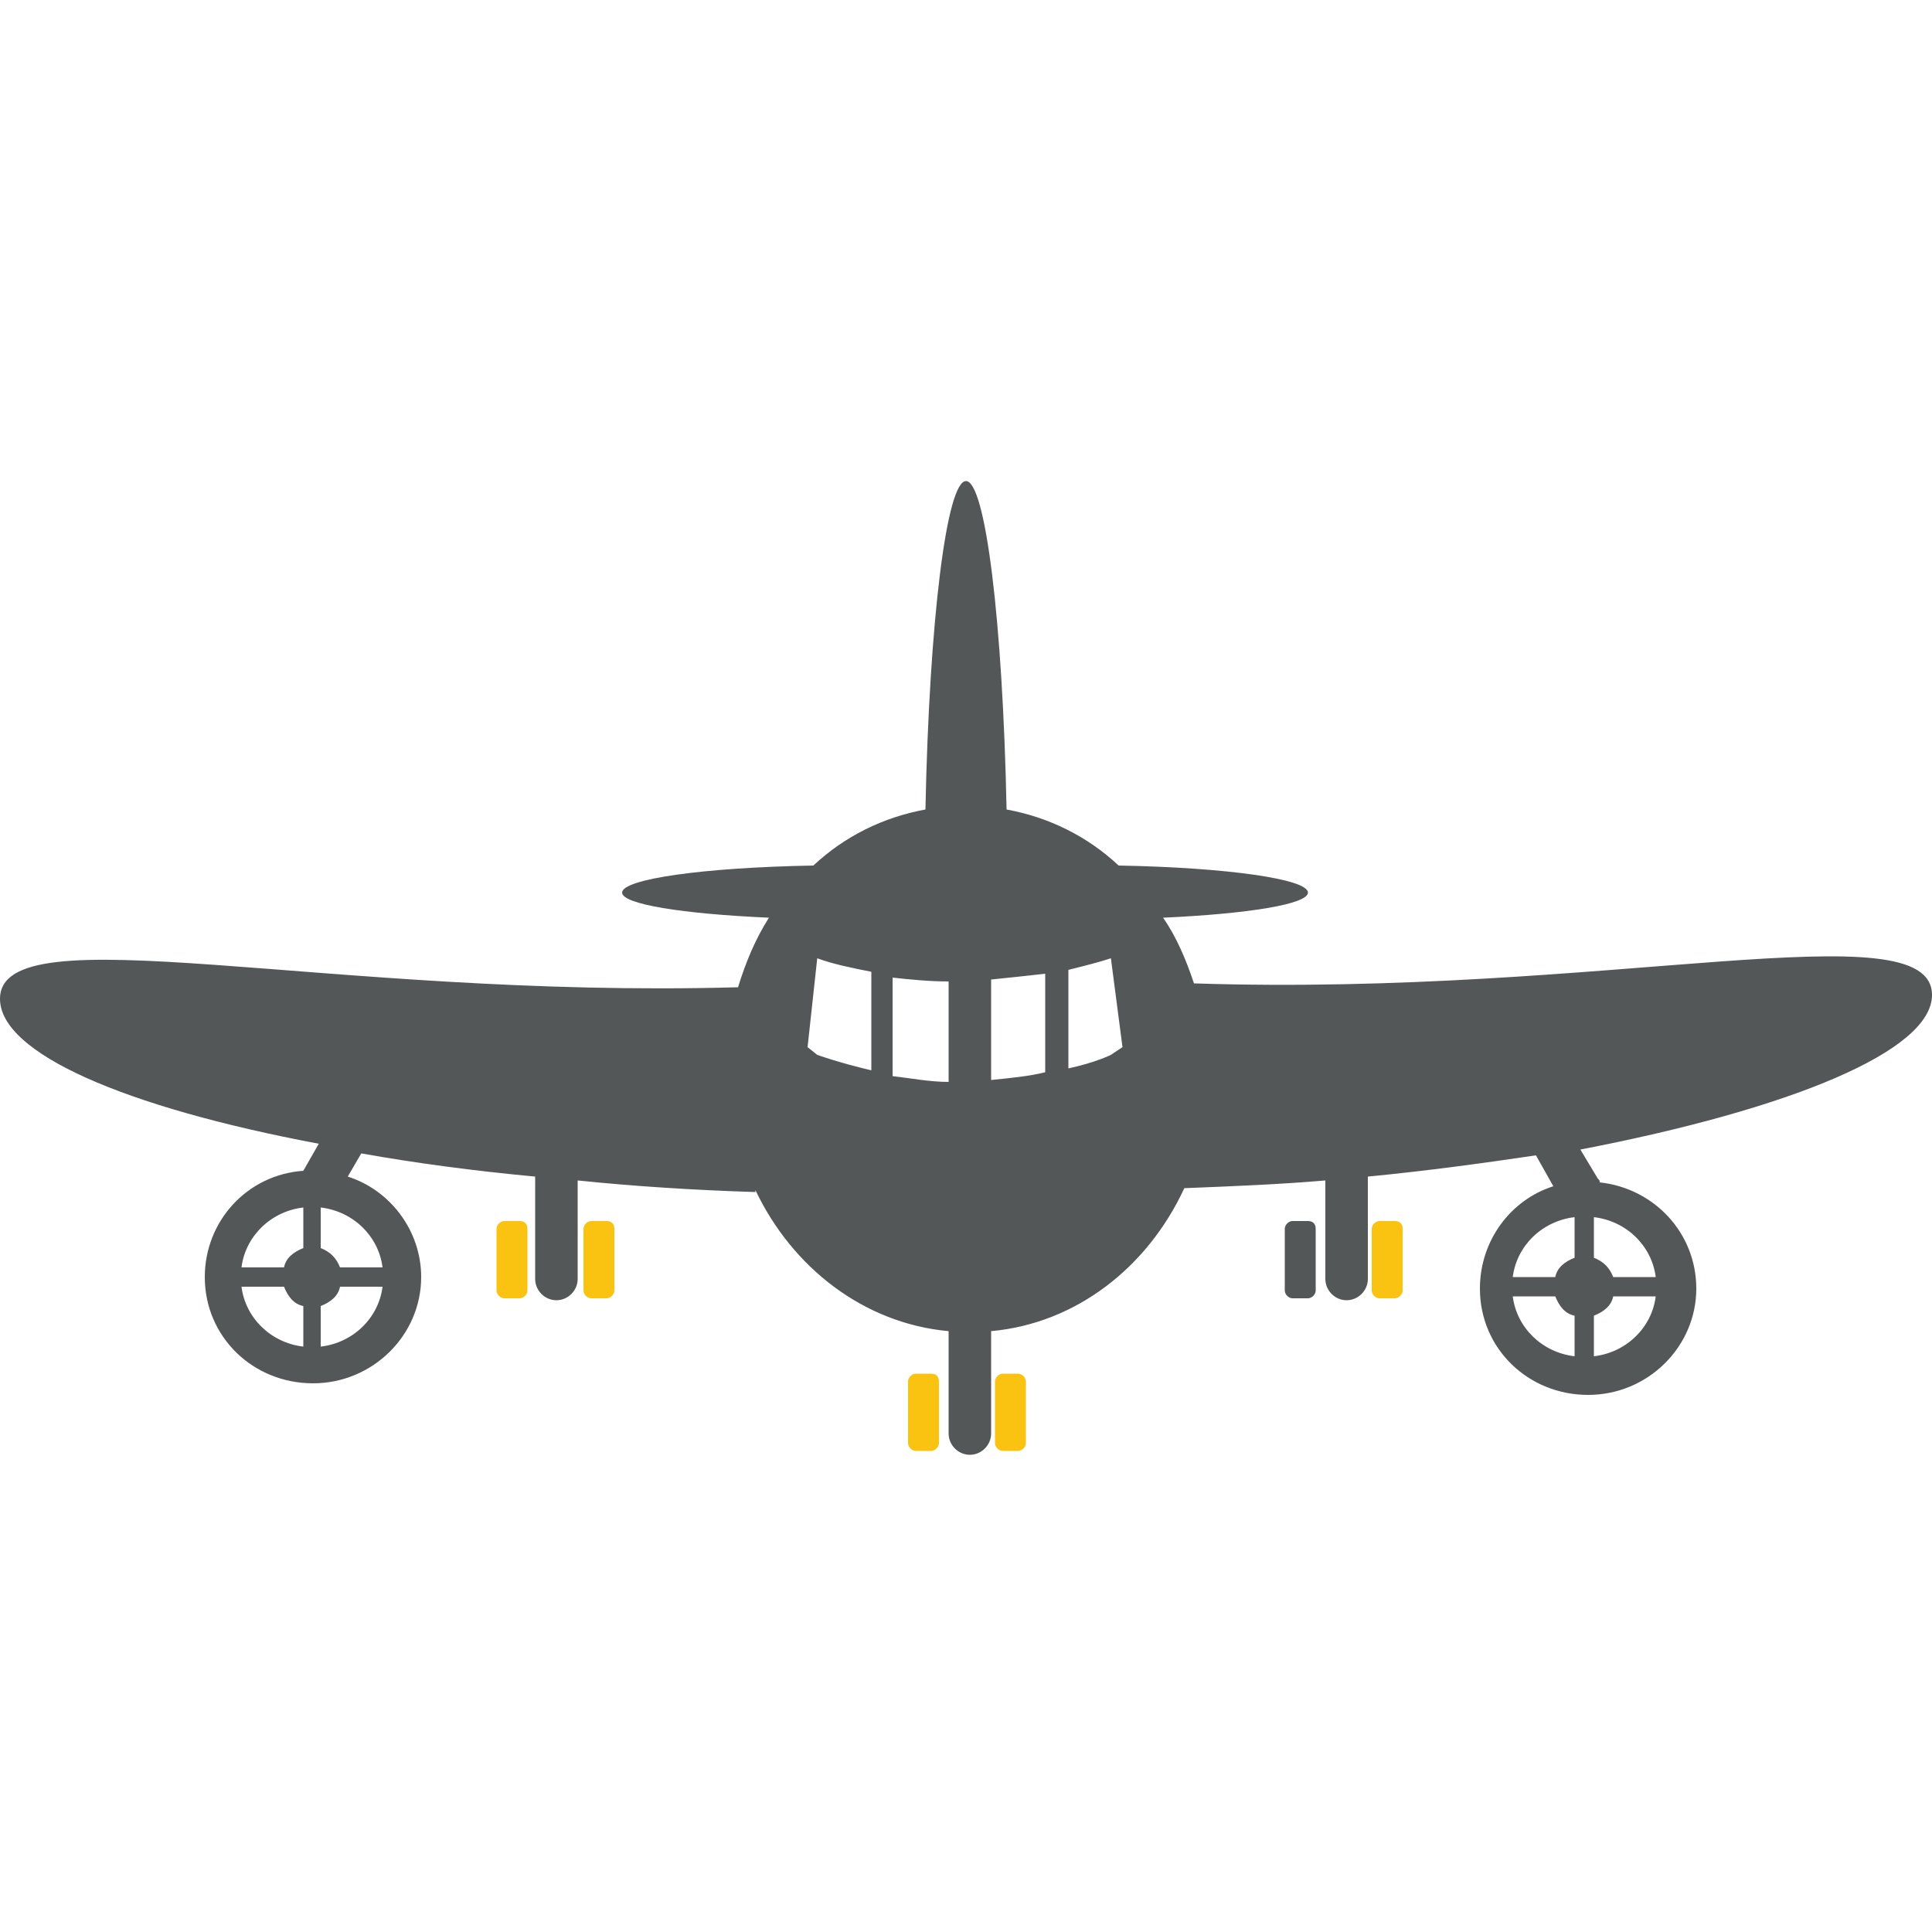 <?xml version="1.0" encoding="utf-8"?>
<!-- Generator: Adobe Illustrator 18.1.1, SVG Export Plug-In . SVG Version: 6.00 Build 0)  -->
<svg version="1.1" id="Layer_1" xmlns="http://www.w3.org/2000/svg" xmlns:xlink="http://www.w3.org/1999/xlink" x="0px" y="0px"
	 viewBox="0 0 100 100" style="enable-background:new 0 0 100 100;" xml:space="preserve">
<style type="text/css">
	.st0{fill:#545758;}
	.st1{fill:#FAC312;}
</style>
<g>
	<path class="st0" d="M100,51.5c0-4.5-16.8,0.1-38.2-0.6c-0.4-1.2-0.9-2.4-1.6-3.4c4.4-0.2,7.5-0.7,7.5-1.3c0-0.7-4.2-1.3-9.8-1.4
		c-1.6-1.5-3.6-2.5-5.8-2.9c-0.2-9.8-1.1-17-2.1-17c-1,0-1.9,7.2-2.1,17c-2.2,0.4-4.2,1.4-5.8,2.9c-5.7,0.1-9.9,0.7-9.9,1.4
		c0,0.6,3.1,1.1,7.6,1.3c-0.7,1.1-1.2,2.3-1.6,3.6C16.8,51.7,0,47.2,0,51.7c0,2.8,6.4,5.6,16.5,7.5l-0.8,1.4
		c-2.9,0.2-5.1,2.6-5.1,5.5c0,3.1,2.5,5.5,5.6,5.5c3.1,0,5.6-2.5,5.6-5.5c0-2.4-1.6-4.5-3.8-5.2l0.7-1.2c2.8,0.5,5.8,0.9,9,1.2v5.3
		c0,0.6,0.5,1.1,1.1,1.1c0.6,0,1.1-0.5,1.1-1.1v-5.1c2.9,0.3,6,0.5,9.2,0.6v-0.1c1.9,4,5.6,6.9,10,7.3v5.3c0,0.6,0.5,1.1,1.1,1.1
		c0.6,0,1.1-0.5,1.1-1.1v-5.3c4.4-0.4,8.1-3.3,10-7.4c2.5-0.1,5-0.2,7.3-0.4v5.1c0,0.6,0.5,1.1,1.1,1.1c0.6,0,1.1-0.5,1.1-1.1v-5.3
		c3.1-0.3,6-0.7,8.7-1.1l0.9,1.6c-2.2,0.7-3.8,2.8-3.8,5.3c0,3.1,2.5,5.5,5.6,5.5s5.6-2.5,5.6-5.5c0-2.9-2.2-5.2-5-5.5
		c0-0.1,0-0.1-0.1-0.2l-0.9-1.5C92.7,57.4,100,54.4,100,51.5z M15.7,69.7c-1.7-0.2-3-1.5-3.2-3.1h2.2c0.2,0.5,0.5,0.9,1,1V69.7z
		 M15.7,64.6c-0.5,0.2-0.9,0.5-1,1h-2.2c0.2-1.6,1.5-2.9,3.2-3.1V64.6z M16.6,69.7v-2.1c0.5-0.2,0.9-0.5,1-1h2.2
		C19.6,68.2,18.3,69.5,16.6,69.7z M19.8,65.6h-2.2c-0.2-0.5-0.5-0.8-1-1v-2.1C18.3,62.7,19.6,64,19.8,65.6z M49.1,56
		c-1,0-2-0.2-2.9-0.3v-5.1c0.9,0.1,1.9,0.2,2.9,0.2V56z M41.8,54.2l0.5-4.6c0.8,0.3,1.8,0.5,2.8,0.7v5.1c-1.7-0.4-2.8-0.8-2.8-0.8
		L41.8,54.2z M51.3,50.7c1-0.1,1.9-0.2,2.8-0.3v5.1c-0.8,0.2-1.8,0.3-2.8,0.4V50.7z M57.5,54.6c0,0-0.8,0.4-2.2,0.7v-5.1
		c0.8-0.2,1.6-0.4,2.2-0.6l0.6,4.6L57.5,54.6z M82.5,63c1.7,0.2,3,1.5,3.2,3.1h-2.2c-0.2-0.5-0.5-0.8-1-1V63z M82.5,68.1
		c0.5-0.2,0.9-0.5,1-1h2.2c-0.2,1.6-1.5,2.9-3.2,3.1V68.1z M81.5,70.2c-1.7-0.2-3-1.5-3.2-3.1h2.2c0.2,0.5,0.5,0.9,1,1V70.2z
		 M81.5,65.1c-0.5,0.2-0.9,0.5-1,1h-2.2c0.2-1.6,1.5-2.9,3.2-3.1V65.1z"/>
	<path class="st1" d="M48.2,71.1h-0.8c-0.2,0-0.4,0.2-0.4,0.4v3.2c0,0.2,0.2,0.4,0.4,0.4h0.8c0.2,0,0.4-0.2,0.4-0.4v-3.2
		C48.6,71.3,48.5,71.1,48.2,71.1z"/>
	<path class="st1" d="M52.7,71.1h-0.8c-0.2,0-0.4,0.2-0.4,0.4v3.2c0,0.2,0.2,0.4,0.4,0.4h0.8c0.2,0,0.4-0.2,0.4-0.4v-3.2
		C53.1,71.3,52.9,71.1,52.7,71.1z"/>
	<path class="st1" d="M26.9,63.2h-0.8c-0.2,0-0.4,0.2-0.4,0.4v3.2c0,0.2,0.2,0.4,0.4,0.4h0.8c0.2,0,0.4-0.2,0.4-0.4v-3.2
		C27.3,63.3,27.1,63.2,26.9,63.2z"/>
	<path class="st1" d="M31.4,63.2h-0.8c-0.2,0-0.4,0.2-0.4,0.4v3.2c0,0.2,0.2,0.4,0.4,0.4h0.8c0.2,0,0.4-0.2,0.4-0.4v-3.2
		C31.8,63.3,31.6,63.2,31.4,63.2z"/>
	<path class="st0" d="M67.7,63.2h-0.8c-0.2,0-0.4,0.2-0.4,0.4v3.2c0,0.2,0.2,0.4,0.4,0.4h0.8c0.2,0,0.4-0.2,0.4-0.4v-3.2
		C68.1,63.3,67.9,63.2,67.7,63.2z"/>
	<path class="st1" d="M72.2,63.2h-0.8c-0.2,0-0.4,0.2-0.4,0.4v3.2c0,0.2,0.2,0.4,0.4,0.4h0.8c0.2,0,0.4-0.2,0.4-0.4v-3.2
		C72.6,63.3,72.4,63.2,72.2,63.2z"/>
</g>
</svg>
